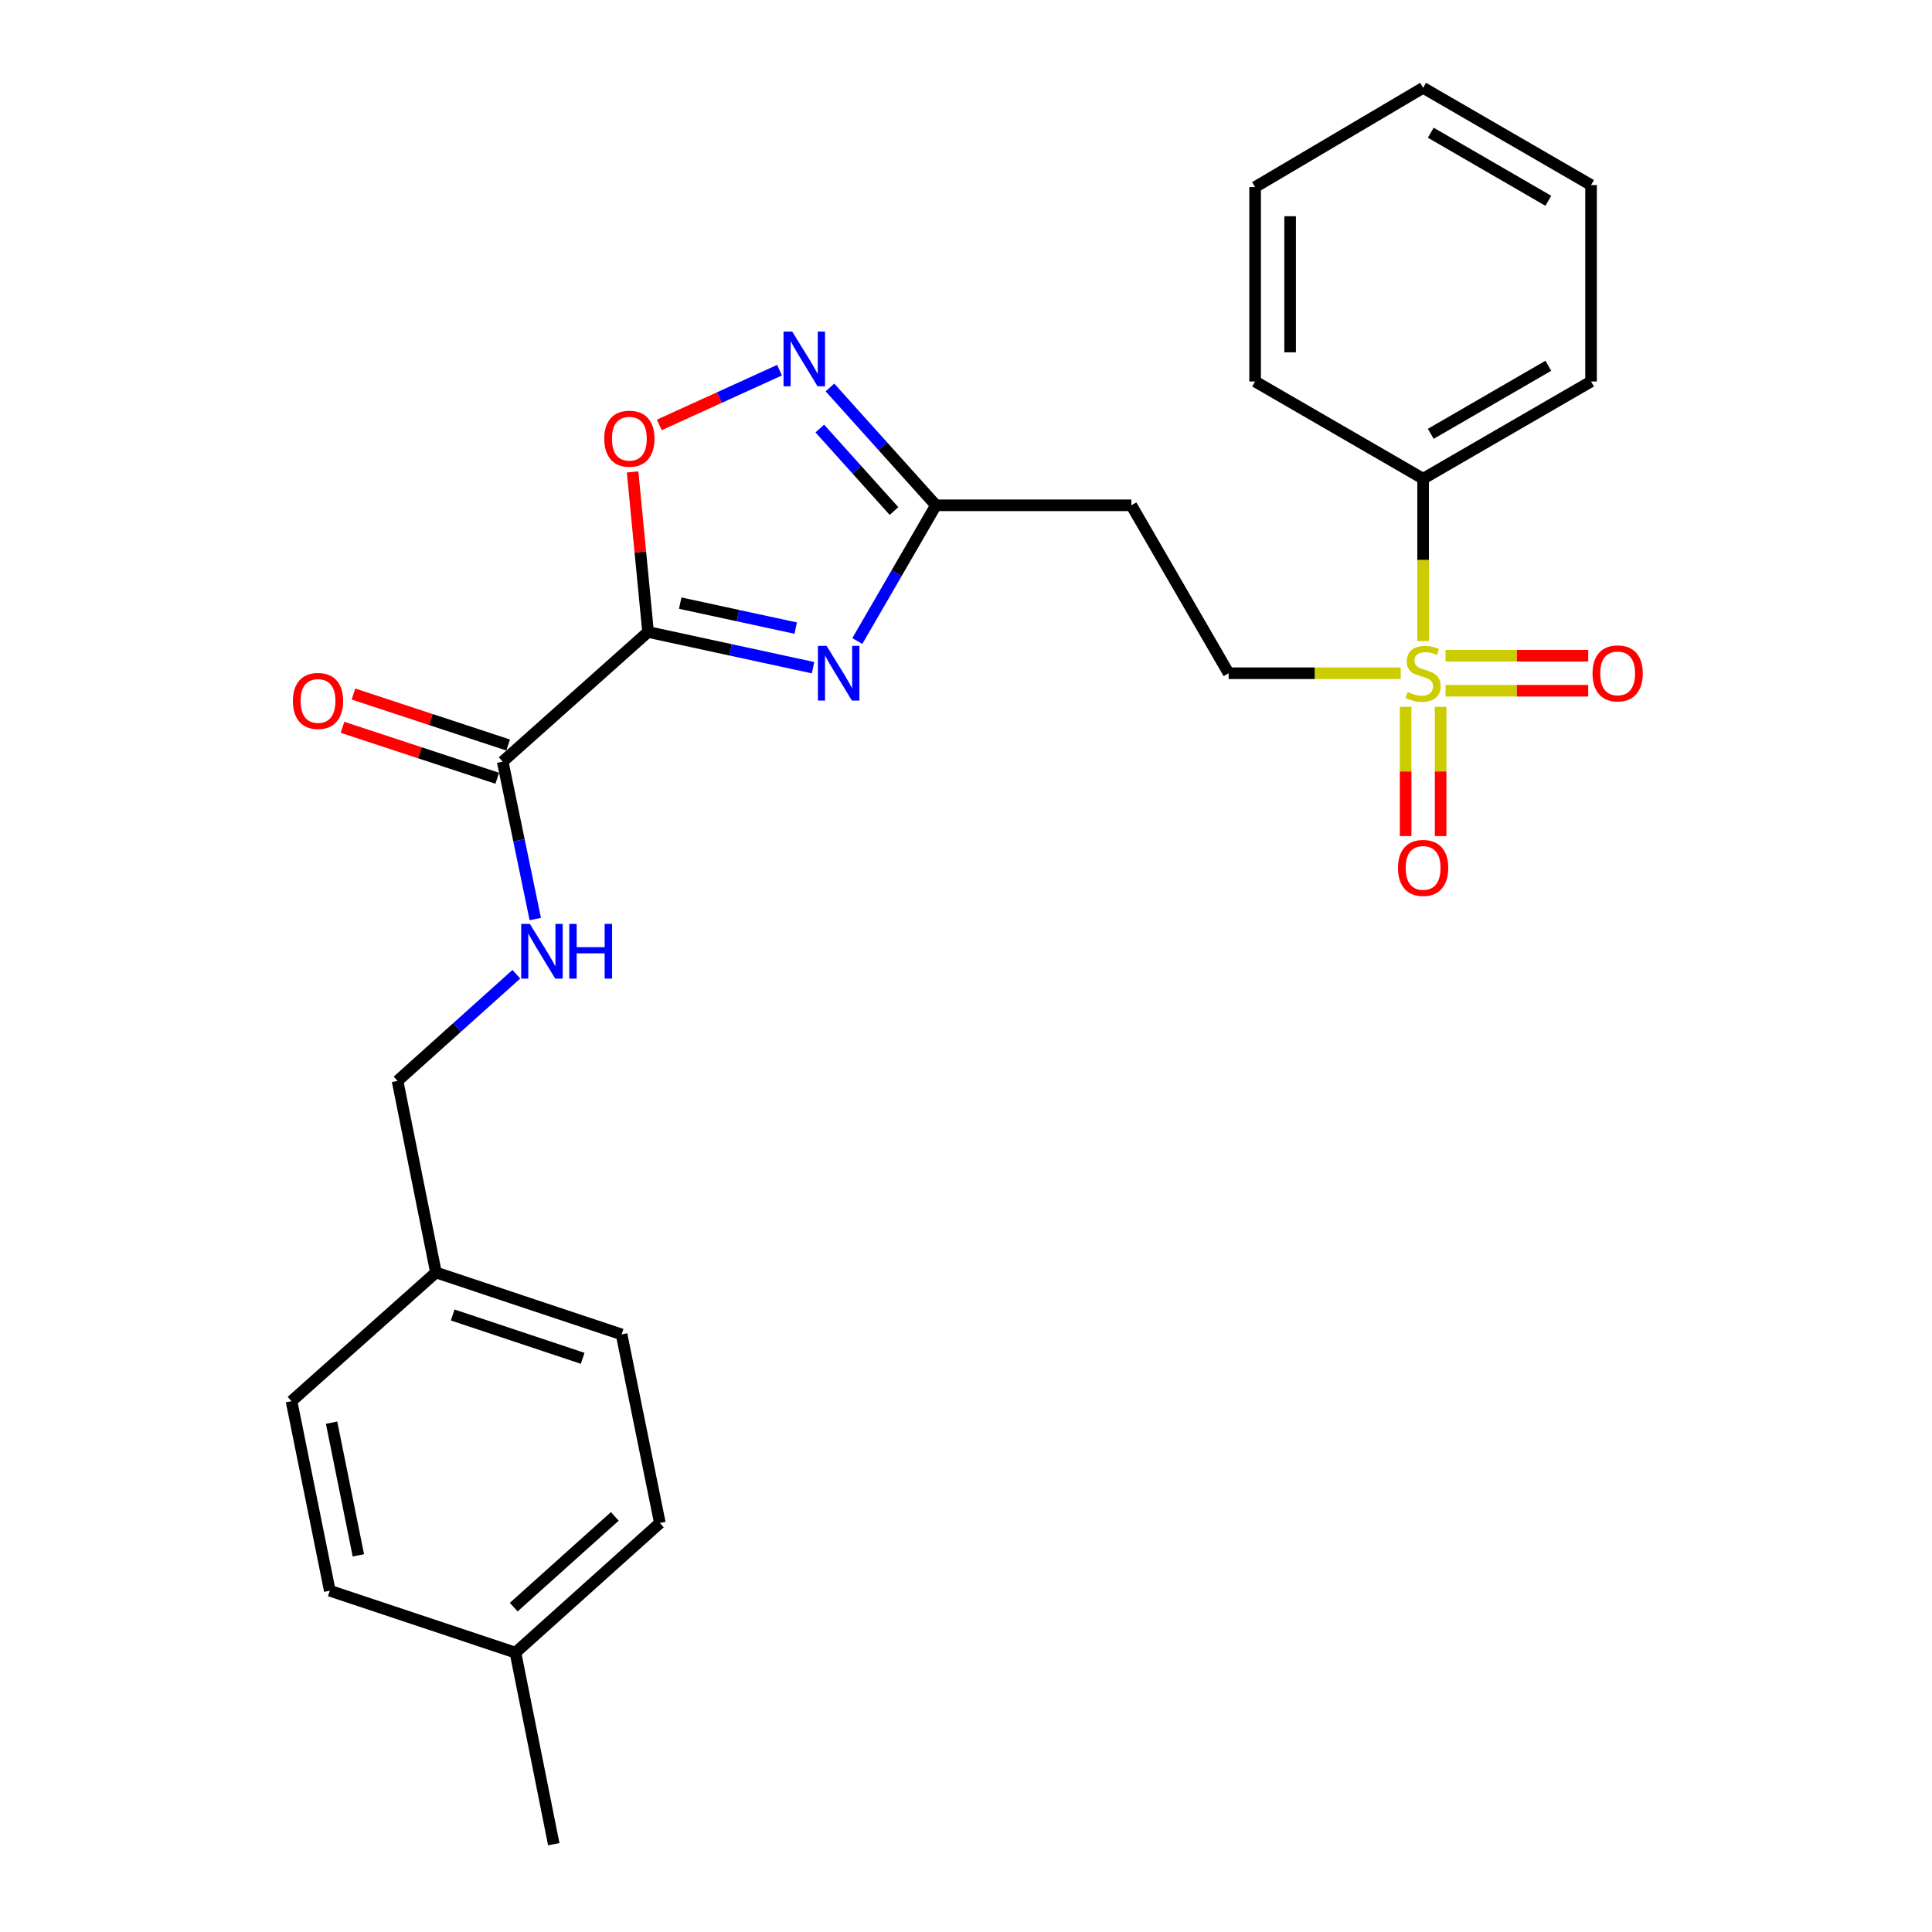 <?xml version='1.0' encoding='iso-8859-1'?>
<svg version='1.1' baseProfile='full'
              xmlns='http://www.w3.org/2000/svg'
                      xmlns:rdkit='http://www.rdkit.org/xml'
                      xmlns:xlink='http://www.w3.org/1999/xlink'
                  xml:space='preserve'
width='1000px' height='1000px' viewBox='0 0 1000 1000'>
<!-- END OF HEADER -->
<rect style='opacity:1.0;fill:#FFFFFF;stroke:none' width='1000' height='1000' x='0' y='0'> </rect>
<path class='bond-0' d='M 335.438,327.112 L 378.132,336.353' style='fill:none;fill-rule:evenodd;stroke:#000000;stroke-width:6px;stroke-linecap:butt;stroke-linejoin:miter;stroke-opacity:1' />
<path class='bond-0' d='M 378.132,336.353 L 420.826,345.594' style='fill:none;fill-rule:evenodd;stroke:#0000FF;stroke-width:6px;stroke-linecap:butt;stroke-linejoin:miter;stroke-opacity:1' />
<path class='bond-0' d='M 352.08,312.173 L 381.965,318.641' style='fill:none;fill-rule:evenodd;stroke:#000000;stroke-width:6px;stroke-linecap:butt;stroke-linejoin:miter;stroke-opacity:1' />
<path class='bond-0' d='M 381.965,318.641 L 411.851,325.11' style='fill:none;fill-rule:evenodd;stroke:#0000FF;stroke-width:6px;stroke-linecap:butt;stroke-linejoin:miter;stroke-opacity:1' />
<path class='bond-2' d='M 335.438,327.112 L 331.435,285.689' style='fill:none;fill-rule:evenodd;stroke:#000000;stroke-width:6px;stroke-linecap:butt;stroke-linejoin:miter;stroke-opacity:1' />
<path class='bond-2' d='M 331.435,285.689 L 327.432,244.266' style='fill:none;fill-rule:evenodd;stroke:#FF0000;stroke-width:6px;stroke-linecap:butt;stroke-linejoin:miter;stroke-opacity:1' />
<path class='bond-5' d='M 335.438,327.112 L 260.194,394.221' style='fill:none;fill-rule:evenodd;stroke:#000000;stroke-width:6px;stroke-linecap:butt;stroke-linejoin:miter;stroke-opacity:1' />
<path class='bond-4' d='M 443.745,331.793 L 464.091,296.668' style='fill:none;fill-rule:evenodd;stroke:#0000FF;stroke-width:6px;stroke-linecap:butt;stroke-linejoin:miter;stroke-opacity:1' />
<path class='bond-4' d='M 464.091,296.668 L 484.436,261.542' style='fill:none;fill-rule:evenodd;stroke:#000000;stroke-width:6px;stroke-linecap:butt;stroke-linejoin:miter;stroke-opacity:1' />
<path class='bond-1' d='M 725.009,348.465 L 680.475,348.465' style='fill:none;fill-rule:evenodd;stroke:#CCCC00;stroke-width:6px;stroke-linecap:butt;stroke-linejoin:miter;stroke-opacity:1' />
<path class='bond-1' d='M 680.475,348.465 L 635.941,348.465' style='fill:none;fill-rule:evenodd;stroke:#000000;stroke-width:6px;stroke-linecap:butt;stroke-linejoin:miter;stroke-opacity:1' />
<path class='bond-9' d='M 727.545,365.862 L 727.545,399.304' style='fill:none;fill-rule:evenodd;stroke:#CCCC00;stroke-width:6px;stroke-linecap:butt;stroke-linejoin:miter;stroke-opacity:1' />
<path class='bond-9' d='M 727.545,399.304 L 727.545,432.747' style='fill:none;fill-rule:evenodd;stroke:#FF0000;stroke-width:6px;stroke-linecap:butt;stroke-linejoin:miter;stroke-opacity:1' />
<path class='bond-9' d='M 745.666,365.862 L 745.666,399.304' style='fill:none;fill-rule:evenodd;stroke:#CCCC00;stroke-width:6px;stroke-linecap:butt;stroke-linejoin:miter;stroke-opacity:1' />
<path class='bond-9' d='M 745.666,399.304 L 745.666,432.747' style='fill:none;fill-rule:evenodd;stroke:#FF0000;stroke-width:6px;stroke-linecap:butt;stroke-linejoin:miter;stroke-opacity:1' />
<path class='bond-10' d='M 748.203,357.525 L 785.133,357.525' style='fill:none;fill-rule:evenodd;stroke:#CCCC00;stroke-width:6px;stroke-linecap:butt;stroke-linejoin:miter;stroke-opacity:1' />
<path class='bond-10' d='M 785.133,357.525 L 822.063,357.525' style='fill:none;fill-rule:evenodd;stroke:#FF0000;stroke-width:6px;stroke-linecap:butt;stroke-linejoin:miter;stroke-opacity:1' />
<path class='bond-10' d='M 748.203,339.404 L 785.133,339.404' style='fill:none;fill-rule:evenodd;stroke:#CCCC00;stroke-width:6px;stroke-linecap:butt;stroke-linejoin:miter;stroke-opacity:1' />
<path class='bond-10' d='M 785.133,339.404 L 822.063,339.404' style='fill:none;fill-rule:evenodd;stroke:#FF0000;stroke-width:6px;stroke-linecap:butt;stroke-linejoin:miter;stroke-opacity:1' />
<path class='bond-11' d='M 736.606,331.828 L 736.606,289.804' style='fill:none;fill-rule:evenodd;stroke:#CCCC00;stroke-width:6px;stroke-linecap:butt;stroke-linejoin:miter;stroke-opacity:1' />
<path class='bond-11' d='M 736.606,289.804 L 736.606,247.78' style='fill:none;fill-rule:evenodd;stroke:#000000;stroke-width:6px;stroke-linecap:butt;stroke-linejoin:miter;stroke-opacity:1' />
<path class='bond-3' d='M 341.25,219.94 L 372.369,205.771' style='fill:none;fill-rule:evenodd;stroke:#FF0000;stroke-width:6px;stroke-linecap:butt;stroke-linejoin:miter;stroke-opacity:1' />
<path class='bond-3' d='M 372.369,205.771 L 403.488,191.603' style='fill:none;fill-rule:evenodd;stroke:#0000FF;stroke-width:6px;stroke-linecap:butt;stroke-linejoin:miter;stroke-opacity:1' />
<path class='bond-26' d='M 429.577,200.548 L 457.007,231.045' style='fill:none;fill-rule:evenodd;stroke:#0000FF;stroke-width:6px;stroke-linecap:butt;stroke-linejoin:miter;stroke-opacity:1' />
<path class='bond-26' d='M 457.007,231.045 L 484.436,261.542' style='fill:none;fill-rule:evenodd;stroke:#000000;stroke-width:6px;stroke-linecap:butt;stroke-linejoin:miter;stroke-opacity:1' />
<path class='bond-26' d='M 424.333,221.816 L 443.533,243.164' style='fill:none;fill-rule:evenodd;stroke:#0000FF;stroke-width:6px;stroke-linecap:butt;stroke-linejoin:miter;stroke-opacity:1' />
<path class='bond-26' d='M 443.533,243.164 L 462.734,264.511' style='fill:none;fill-rule:evenodd;stroke:#000000;stroke-width:6px;stroke-linecap:butt;stroke-linejoin:miter;stroke-opacity:1' />
<path class='bond-6' d='M 484.436,261.542 L 585.594,261.542' style='fill:none;fill-rule:evenodd;stroke:#000000;stroke-width:6px;stroke-linecap:butt;stroke-linejoin:miter;stroke-opacity:1' />
<path class='bond-7' d='M 260.194,394.221 L 268.627,434.962' style='fill:none;fill-rule:evenodd;stroke:#000000;stroke-width:6px;stroke-linecap:butt;stroke-linejoin:miter;stroke-opacity:1' />
<path class='bond-7' d='M 268.627,434.962 L 277.06,475.703' style='fill:none;fill-rule:evenodd;stroke:#0000FF;stroke-width:6px;stroke-linecap:butt;stroke-linejoin:miter;stroke-opacity:1' />
<path class='bond-12' d='M 263.029,385.616 L 222.992,372.426' style='fill:none;fill-rule:evenodd;stroke:#000000;stroke-width:6px;stroke-linecap:butt;stroke-linejoin:miter;stroke-opacity:1' />
<path class='bond-12' d='M 222.992,372.426 L 182.954,359.236' style='fill:none;fill-rule:evenodd;stroke:#FF0000;stroke-width:6px;stroke-linecap:butt;stroke-linejoin:miter;stroke-opacity:1' />
<path class='bond-12' d='M 257.359,402.827 L 217.322,389.637' style='fill:none;fill-rule:evenodd;stroke:#000000;stroke-width:6px;stroke-linecap:butt;stroke-linejoin:miter;stroke-opacity:1' />
<path class='bond-12' d='M 217.322,389.637 L 177.284,376.448' style='fill:none;fill-rule:evenodd;stroke:#FF0000;stroke-width:6px;stroke-linecap:butt;stroke-linejoin:miter;stroke-opacity:1' />
<path class='bond-8' d='M 585.594,261.542 L 635.941,348.465' style='fill:none;fill-rule:evenodd;stroke:#000000;stroke-width:6px;stroke-linecap:butt;stroke-linejoin:miter;stroke-opacity:1' />
<path class='bond-13' d='M 267.259,504.267 L 236.514,531.873' style='fill:none;fill-rule:evenodd;stroke:#0000FF;stroke-width:6px;stroke-linecap:butt;stroke-linejoin:miter;stroke-opacity:1' />
<path class='bond-13' d='M 236.514,531.873 L 205.769,559.479' style='fill:none;fill-rule:evenodd;stroke:#000000;stroke-width:6px;stroke-linecap:butt;stroke-linejoin:miter;stroke-opacity:1' />
<path class='bond-20' d='M 736.606,247.78 L 823.528,197.453' style='fill:none;fill-rule:evenodd;stroke:#000000;stroke-width:6px;stroke-linecap:butt;stroke-linejoin:miter;stroke-opacity:1' />
<path class='bond-20' d='M 740.564,224.549 L 801.41,189.32' style='fill:none;fill-rule:evenodd;stroke:#000000;stroke-width:6px;stroke-linecap:butt;stroke-linejoin:miter;stroke-opacity:1' />
<path class='bond-21' d='M 736.606,247.78 L 649.643,197.453' style='fill:none;fill-rule:evenodd;stroke:#000000;stroke-width:6px;stroke-linecap:butt;stroke-linejoin:miter;stroke-opacity:1' />
<path class='bond-14' d='M 205.769,559.479 L 225.642,658.633' style='fill:none;fill-rule:evenodd;stroke:#000000;stroke-width:6px;stroke-linecap:butt;stroke-linejoin:miter;stroke-opacity:1' />
<path class='bond-16' d='M 225.642,658.633 L 150.891,725.239' style='fill:none;fill-rule:evenodd;stroke:#000000;stroke-width:6px;stroke-linecap:butt;stroke-linejoin:miter;stroke-opacity:1' />
<path class='bond-17' d='M 225.642,658.633 L 321.736,690.688' style='fill:none;fill-rule:evenodd;stroke:#000000;stroke-width:6px;stroke-linecap:butt;stroke-linejoin:miter;stroke-opacity:1' />
<path class='bond-17' d='M 234.322,680.631 L 301.588,703.07' style='fill:none;fill-rule:evenodd;stroke:#000000;stroke-width:6px;stroke-linecap:butt;stroke-linejoin:miter;stroke-opacity:1' />
<path class='bond-15' d='M 266.798,855.401 L 341.549,788.302' style='fill:none;fill-rule:evenodd;stroke:#000000;stroke-width:6px;stroke-linecap:butt;stroke-linejoin:miter;stroke-opacity:1' />
<path class='bond-15' d='M 265.906,831.851 L 318.231,784.881' style='fill:none;fill-rule:evenodd;stroke:#000000;stroke-width:6px;stroke-linecap:butt;stroke-linejoin:miter;stroke-opacity:1' />
<path class='bond-22' d='M 266.798,855.401 L 286.631,954.545' style='fill:none;fill-rule:evenodd;stroke:#000000;stroke-width:6px;stroke-linecap:butt;stroke-linejoin:miter;stroke-opacity:1' />
<path class='bond-27' d='M 266.798,855.401 L 170.704,823.356' style='fill:none;fill-rule:evenodd;stroke:#000000;stroke-width:6px;stroke-linecap:butt;stroke-linejoin:miter;stroke-opacity:1' />
<path class='bond-19' d='M 150.891,725.239 L 170.704,823.356' style='fill:none;fill-rule:evenodd;stroke:#000000;stroke-width:6px;stroke-linecap:butt;stroke-linejoin:miter;stroke-opacity:1' />
<path class='bond-19' d='M 171.626,736.37 L 185.495,805.052' style='fill:none;fill-rule:evenodd;stroke:#000000;stroke-width:6px;stroke-linecap:butt;stroke-linejoin:miter;stroke-opacity:1' />
<path class='bond-18' d='M 321.736,690.688 L 341.549,788.302' style='fill:none;fill-rule:evenodd;stroke:#000000;stroke-width:6px;stroke-linecap:butt;stroke-linejoin:miter;stroke-opacity:1' />
<path class='bond-24' d='M 823.528,197.453 L 823.528,95.792' style='fill:none;fill-rule:evenodd;stroke:#000000;stroke-width:6px;stroke-linecap:butt;stroke-linejoin:miter;stroke-opacity:1' />
<path class='bond-23' d='M 649.643,197.453 L 649.643,96.829' style='fill:none;fill-rule:evenodd;stroke:#000000;stroke-width:6px;stroke-linecap:butt;stroke-linejoin:miter;stroke-opacity:1' />
<path class='bond-23' d='M 667.765,182.359 L 667.765,111.922' style='fill:none;fill-rule:evenodd;stroke:#000000;stroke-width:6px;stroke-linecap:butt;stroke-linejoin:miter;stroke-opacity:1' />
<path class='bond-25' d='M 649.643,96.829 L 736.606,45.455' style='fill:none;fill-rule:evenodd;stroke:#000000;stroke-width:6px;stroke-linecap:butt;stroke-linejoin:miter;stroke-opacity:1' />
<path class='bond-28' d='M 823.528,95.792 L 736.606,45.455' style='fill:none;fill-rule:evenodd;stroke:#000000;stroke-width:6px;stroke-linecap:butt;stroke-linejoin:miter;stroke-opacity:1' />
<path class='bond-28' d='M 801.408,103.923 L 740.563,68.687' style='fill:none;fill-rule:evenodd;stroke:#000000;stroke-width:6px;stroke-linecap:butt;stroke-linejoin:miter;stroke-opacity:1' />
<path  class='atom-1' d='M 427.829 334.305
L 437.109 349.305
Q 438.029 350.785, 439.509 353.465
Q 440.989 356.145, 441.069 356.305
L 441.069 334.305
L 444.829 334.305
L 444.829 362.625
L 440.949 362.625
L 430.989 346.225
Q 429.829 344.305, 428.589 342.105
Q 427.389 339.905, 427.029 339.225
L 427.029 362.625
L 423.349 362.625
L 423.349 334.305
L 427.829 334.305
' fill='#0000FF'/>
<path  class='atom-2' d='M 728.606 358.185
Q 728.926 358.305, 730.246 358.865
Q 731.566 359.425, 733.006 359.785
Q 734.486 360.105, 735.926 360.105
Q 738.606 360.105, 740.166 358.825
Q 741.726 357.505, 741.726 355.225
Q 741.726 353.665, 740.926 352.705
Q 740.166 351.745, 738.966 351.225
Q 737.766 350.705, 735.766 350.105
Q 733.246 349.345, 731.726 348.625
Q 730.246 347.905, 729.166 346.385
Q 728.126 344.865, 728.126 342.305
Q 728.126 338.745, 730.526 336.545
Q 732.966 334.345, 737.766 334.345
Q 741.046 334.345, 744.766 335.905
L 743.846 338.985
Q 740.446 337.585, 737.886 337.585
Q 735.126 337.585, 733.606 338.745
Q 732.086 339.865, 732.126 341.825
Q 732.126 343.345, 732.886 344.265
Q 733.686 345.185, 734.806 345.705
Q 735.966 346.225, 737.886 346.825
Q 740.446 347.625, 741.966 348.425
Q 743.486 349.225, 744.566 350.865
Q 745.686 352.465, 745.686 355.225
Q 745.686 359.145, 743.046 361.265
Q 740.446 363.345, 736.086 363.345
Q 733.566 363.345, 731.646 362.785
Q 729.766 362.265, 727.526 361.345
L 728.606 358.185
' fill='#CCCC00'/>
<path  class='atom-3' d='M 312.763 227.071
Q 312.763 220.271, 316.123 216.471
Q 319.483 212.671, 325.763 212.671
Q 332.043 212.671, 335.403 216.471
Q 338.763 220.271, 338.763 227.071
Q 338.763 233.951, 335.363 237.871
Q 331.963 241.751, 325.763 241.751
Q 319.523 241.751, 316.123 237.871
Q 312.763 233.991, 312.763 227.071
M 325.763 238.551
Q 330.083 238.551, 332.403 235.671
Q 334.763 232.751, 334.763 227.071
Q 334.763 221.511, 332.403 218.711
Q 330.083 215.871, 325.763 215.871
Q 321.443 215.871, 319.083 218.671
Q 316.763 221.471, 316.763 227.071
Q 316.763 232.791, 319.083 235.671
Q 321.443 238.551, 325.763 238.551
' fill='#FF0000'/>
<path  class='atom-4' d='M 410.03 171.615
L 419.31 186.615
Q 420.23 188.095, 421.71 190.775
Q 423.19 193.455, 423.27 193.615
L 423.27 171.615
L 427.03 171.615
L 427.03 199.935
L 423.15 199.935
L 413.19 183.535
Q 412.03 181.615, 410.79 179.415
Q 409.59 177.215, 409.23 176.535
L 409.23 199.935
L 405.55 199.935
L 405.55 171.615
L 410.03 171.615
' fill='#0000FF'/>
<path  class='atom-8' d='M 274.25 478.209
L 283.53 493.209
Q 284.45 494.689, 285.93 497.369
Q 287.41 500.049, 287.49 500.209
L 287.49 478.209
L 291.25 478.209
L 291.25 506.529
L 287.37 506.529
L 277.41 490.129
Q 276.25 488.209, 275.01 486.009
Q 273.81 483.809, 273.45 483.129
L 273.45 506.529
L 269.77 506.529
L 269.77 478.209
L 274.25 478.209
' fill='#0000FF'/>
<path  class='atom-8' d='M 294.65 478.209
L 298.49 478.209
L 298.49 490.249
L 312.97 490.249
L 312.97 478.209
L 316.81 478.209
L 316.81 506.529
L 312.97 506.529
L 312.97 493.449
L 298.49 493.449
L 298.49 506.529
L 294.65 506.529
L 294.65 478.209
' fill='#0000FF'/>
<path  class='atom-10' d='M 723.606 449.229
Q 723.606 442.429, 726.966 438.629
Q 730.326 434.829, 736.606 434.829
Q 742.886 434.829, 746.246 438.629
Q 749.606 442.429, 749.606 449.229
Q 749.606 456.109, 746.206 460.029
Q 742.806 463.909, 736.606 463.909
Q 730.366 463.909, 726.966 460.029
Q 723.606 456.149, 723.606 449.229
M 736.606 460.709
Q 740.926 460.709, 743.246 457.829
Q 745.606 454.909, 745.606 449.229
Q 745.606 443.669, 743.246 440.869
Q 740.926 438.029, 736.606 438.029
Q 732.286 438.029, 729.926 440.829
Q 727.606 443.629, 727.606 449.229
Q 727.606 454.949, 729.926 457.829
Q 732.286 460.709, 736.606 460.709
' fill='#FF0000'/>
<path  class='atom-11' d='M 824.29 348.545
Q 824.29 341.745, 827.65 337.945
Q 831.01 334.145, 837.29 334.145
Q 843.57 334.145, 846.93 337.945
Q 850.29 341.745, 850.29 348.545
Q 850.29 355.425, 846.89 359.345
Q 843.49 363.225, 837.29 363.225
Q 831.05 363.225, 827.65 359.345
Q 824.29 355.465, 824.29 348.545
M 837.29 360.025
Q 841.61 360.025, 843.93 357.145
Q 846.29 354.225, 846.29 348.545
Q 846.29 342.985, 843.93 340.185
Q 841.61 337.345, 837.29 337.345
Q 832.97 337.345, 830.61 340.145
Q 828.29 342.945, 828.29 348.545
Q 828.29 354.265, 830.61 357.145
Q 832.97 360.025, 837.29 360.025
' fill='#FF0000'/>
<path  class='atom-13' d='M 151.603 362.81
Q 151.603 356.01, 154.963 352.21
Q 158.323 348.41, 164.603 348.41
Q 170.883 348.41, 174.243 352.21
Q 177.603 356.01, 177.603 362.81
Q 177.603 369.69, 174.203 373.61
Q 170.803 377.49, 164.603 377.49
Q 158.363 377.49, 154.963 373.61
Q 151.603 369.73, 151.603 362.81
M 164.603 374.29
Q 168.923 374.29, 171.243 371.41
Q 173.603 368.49, 173.603 362.81
Q 173.603 357.25, 171.243 354.45
Q 168.923 351.61, 164.603 351.61
Q 160.283 351.61, 157.923 354.41
Q 155.603 357.21, 155.603 362.81
Q 155.603 368.53, 157.923 371.41
Q 160.283 374.29, 164.603 374.29
' fill='#FF0000'/>
</svg>
